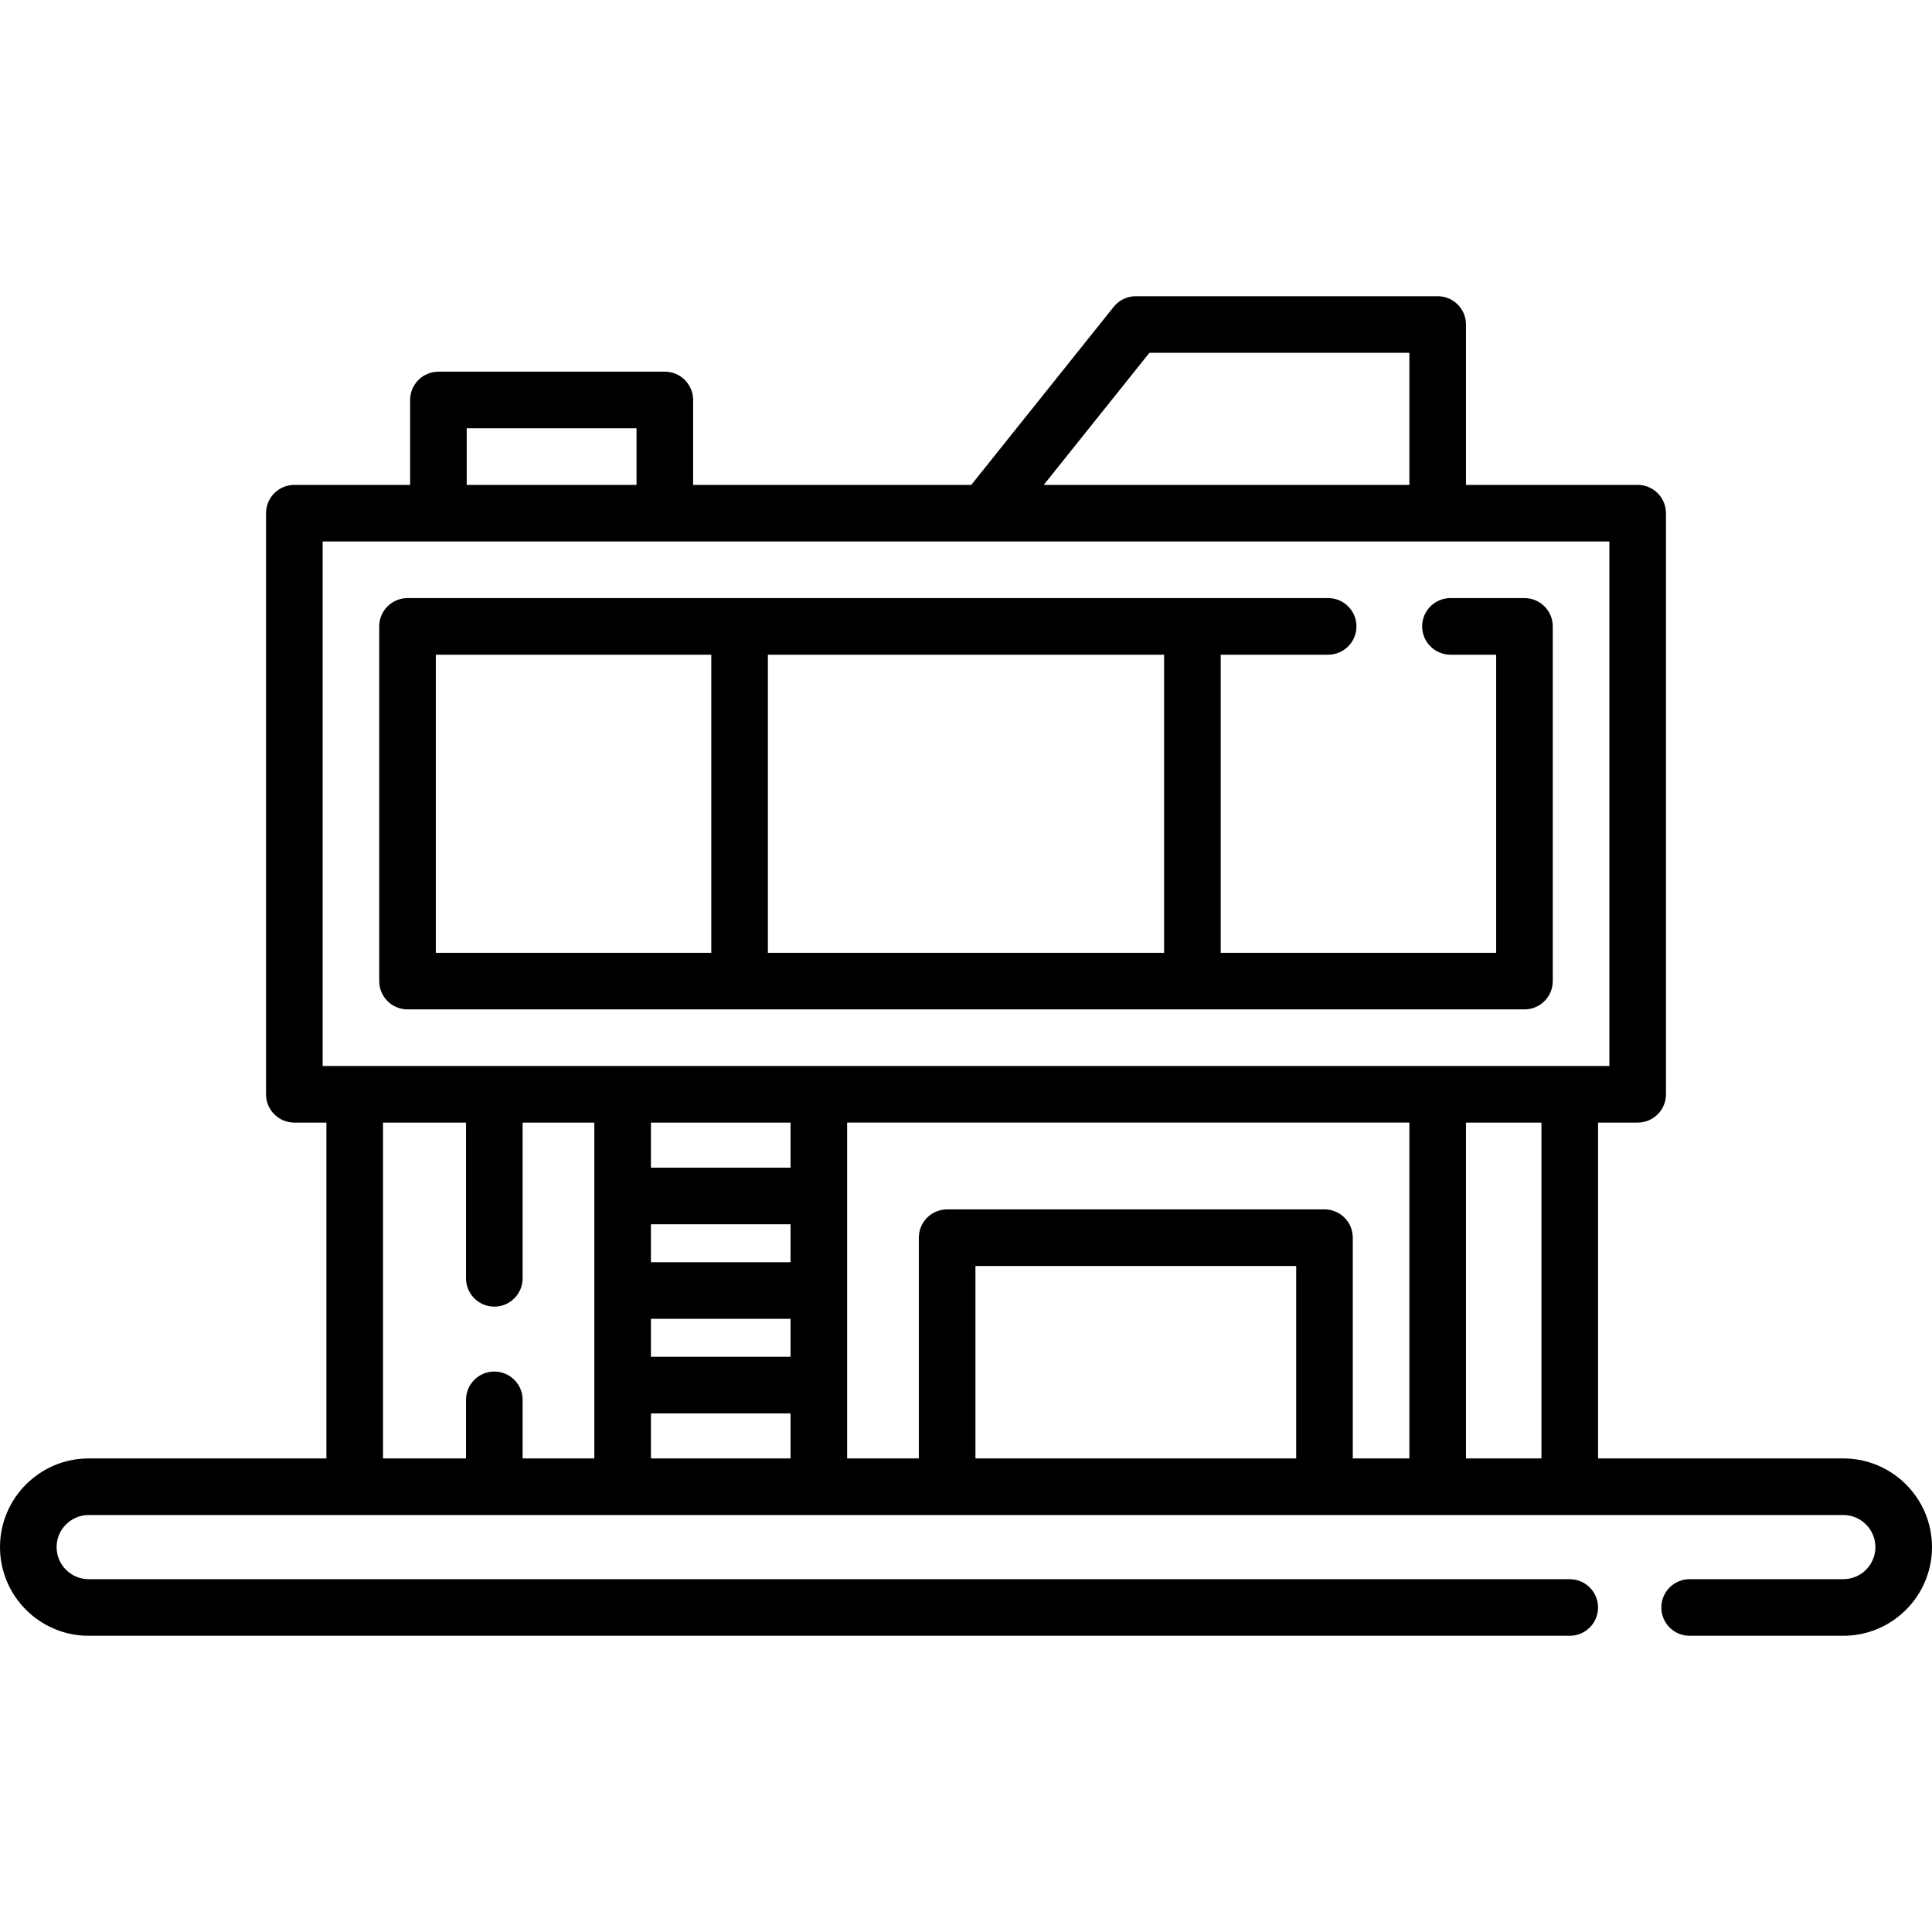 <svg id="Layer_1" enable-background="new 0 0 512 512" height="512" viewBox="0 0 512 512" width="512" xmlns="http://www.w3.org/2000/svg"><g><g><path d="m488.5 386.5h-65v-89h10.5c4.143 0 7.5-3.358 7.5-7.5v-154c0-4.142-3.357-7.5-7.5-7.5h-45.5v-42.5c0-4.142-3.357-7.5-7.5-7.5h-80c-2.278 0-4.434 1.036-5.856 2.815l-37.748 47.185h-73.71v-22.5c0-4.142-3.358-7.5-7.5-7.5h-60c-4.142 0-7.5 3.358-7.5 7.5v22.5h-30.686c-4.142 0-7.5 3.358-7.5 7.5v154c0 4.142 3.358 7.5 7.5 7.5h8.5v89h-63c-12.958 0-23.5 10.542-23.5 23.5s10.542 23.5 23.5 23.5h392.5c4.143 0 7.5-3.358 7.5-7.5s-3.357-7.5-7.5-7.5h-392.5c-4.687 0-8.5-3.813-8.5-8.5s3.813-8.5 8.5-8.5h465c4.687 0 8.5 3.813 8.5 8.5s-3.813 8.5-8.5 8.5h-40.73c-4.143 0-7.5 3.358-7.5 7.5s3.357 7.5 7.5 7.5h40.73c12.958 0 23.5-10.542 23.5-23.5s-10.542-23.5-23.5-23.5zm-80 0h-20v-89h20zm-103.896-293h68.896v35h-96.896zm-180.919 20h45v15h-45zm-38.185 30h341v139h-341zm124 191h-37v-10.062h37zm-37 15h37v10.062h-37zm37-40.062h-37v-11.938h37zm-78.5 54.036c-4.142 0-7.5 3.358-7.5 7.5v15.526h-22v-89h22v41.269c0 4.142 3.358 7.5 7.5 7.5s7.5-3.358 7.5-7.5v-41.269h19v89h-19v-15.526c0-4.142-3.358-7.5-7.5-7.5zm41.5 23.026v-11.938h37v11.938zm86 0v-51h85v51zm100 0v-58.5c0-4.142-3.357-7.5-7.5-7.5h-100c-4.142 0-7.5 3.358-7.5 7.5v58.5h-19v-89h149v89z"/><path d="m108 267.5h296c4.143 0 7.5-3.358 7.5-7.5v-94c0-4.142-3.357-7.5-7.5-7.5h-19.615c-4.143 0-7.5 3.358-7.5 7.5s3.357 7.5 7.5 7.5h12.115v79h-73v-79h28.475c4.143 0 7.5-3.358 7.5-7.5s-3.357-7.5-7.5-7.5h-243.975c-4.142 0-7.5 3.358-7.5 7.5v94c0 4.142 3.358 7.5 7.5 7.5zm200.5-15h-105v-79h105zm-193-79h73v79h-73z"/></g></g></svg>